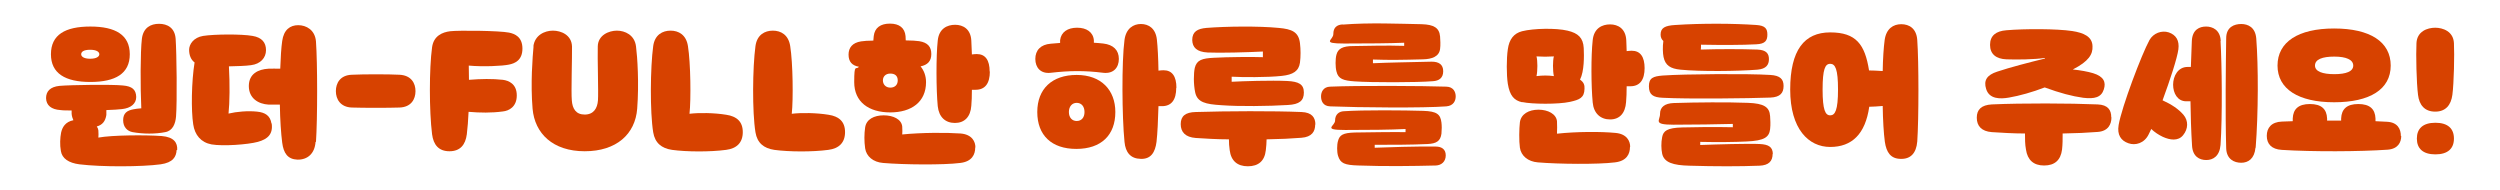 <?xml version="1.0" encoding="UTF-8"?>
<svg xmlns="http://www.w3.org/2000/svg" version="1.1" viewBox="0 0 1281 97.3">
  <defs>
    <style>
      .cls-1 {
        fill: #d74200;
      }
    </style>
  </defs>
  <!-- Generator: Adobe Illustrator 29.0.0, SVG Export Plug-In . SVG Version: 1.2.0 Build 38)  -->
  <g>
    <g id="Layer_2">
      <g>
        <path class="cls-1" d="M90.5,76.9c-.2,3.4-1.8,6.4-8.2,7.3-9.5,1.3-30.3,1.4-41.6,0-5.5-.7-8.9-3-9.5-6.8-.6-3.2-.4-6.8.1-9.4.6-2.8,2.2-5.6,6.3-6.4-.4-.9-.8-2-.9-3.3,0-.4,0-1,0-1.7-2.3,0-4.3,0-5.7-.2-4.7-.3-7.3-2.4-7.4-6.1,0-3.5,2.1-5.8,6.9-6.3,5.7-.5,27.1-.8,32.5-.2,4.7.4,6.7,2.1,6.8,5.9,0,3.4-2.7,5.7-7.3,6.2-1.7.2-4.6.4-8,.5,0,1,0,1.9,0,2.5-.5,3.2-2,5.1-4.9,5.9.5.7.7,1.3.8,2,.1,1.5.1,2.8,0,3.7,7.1-1.3,24.2-1.4,32.4-.8,6.4.5,8.2,3.5,8,7.1h0ZM26.1,27.8c0-10,7.3-14.2,20.2-14.2s20.2,4.3,20.2,14.2-7.3,14.2-20.2,14.2-20.2-4.4-20.2-14.2ZM41.6,27.8c0,1.2,1.4,2.3,4.6,2.3s4.7-1.1,4.7-2.3-1.4-2.3-4.7-2.3-4.6,1-4.6,2.3ZM72.4,55.5c-.5-10.4-.5-29.1.3-35.6.7-5.8,4.6-7.7,8.8-7.7s8.1,2,8.5,7.7c.5,7.4.8,32.2.2,39.8-.3,3.7-1.7,7.3-5.5,8-5,1-11.3,1-16.8,0-2.6-.5-4.8-2.5-4.8-6.1s2-5,5.3-5.6c1.1-.2,2.3-.4,4-.5h0Z"/>
        <path class="cls-1" d="M139.2,63.2c.8,5.5-2,8.1-7.1,9.5-5.2,1.4-17.8,2.3-23.7,1.3-5.4-1-8.6-4.8-9.4-10.3-1.1-7.1-.9-21.8.7-31.7-1.9-1.4-2.8-3.8-2.8-6.5s2.2-6.3,7.2-7.1c5.8-.9,19.7-1,25.3,0,4.8.8,6.9,3.4,6.9,7.3s-2.8,7.1-7.7,7.7c-2.8.4-7.1.5-11.3.6.5,9.1.4,18.6-.2,24.2,4.1-1,10-1.5,14.6-1,4.2.4,6.8,2.1,7.4,6.1ZM161.7,72.6c-.4,6.2-4.2,9.3-9.3,9.2-5-.2-7.1-3.3-7.8-8.7-.6-4.6-1.1-11.8-1.2-19.5-2.2,0-4.2,0-5.8,0-5.2-.3-10.1-3.2-10.1-9.5s4.8-8.6,10.1-8.9c1.7,0,3.8-.1,6,0,.2-5.8.5-10.8,1-14.2.8-5.8,4.1-8.1,8.2-8.1s8.6,2.4,9.1,8.3c.8,11,.8,39.8,0,51.6h0Z"/>
        <path class="cls-1" d="M180.3,38.3c6.1-.3,18.8-.3,24.4,0,6,.3,8.2,4.3,8.2,8.4s-2.2,8.2-8.2,8.4c-5.6.2-18.4.2-24.4,0-5.9-.2-8.2-4.3-8.2-8.4s2.2-8.2,8.2-8.4Z"/>
        <path class="cls-1" d="M240.2,33.6c0,2.3.1,4.7.1,7.3,6.1-.5,12-.6,17.4,0,3,.4,7.1,2.1,7.1,8s-4.1,7.9-7.1,8.2c-5.8.8-11.8.7-17.6.2-.2,4.3-.5,8.3-.9,11.5-.7,5.4-3.4,8.7-8.9,8.7s-8.2-3.3-8.9-8.7c-1.5-12-1.5-33.6,0-44.6.8-5.8,5.2-7.7,9.3-8.2,4.4-.5,25.2-.3,30.1.7,3,.6,6.9,2.2,6.9,8.2s-3.9,7.6-6.9,8.2c-3.2.7-13.2,1.2-20.7.5h0Z"/>
        <path class="cls-1" d="M273.3,23.8c.7-5.8,5.8-8.1,10-8.1s9.6,2.2,9.8,8.1c.1,5.3-.5,23.5-.1,27.6.3,4.3,2.1,7.3,6.6,7.3s6.5-3.1,6.8-7.3c.3-4.1-.3-22.1-.1-27.6.1-5.8,5.7-8.1,9.8-8.1s9.1,2.2,9.8,8.1c.7,5.3,1.6,19,.6,31.9-1,13-10.6,21.8-26.9,21.8s-25.6-9.1-26.7-21.8c-1.1-13,0-26.5.5-32h0Z"/>
        <path class="cls-1" d="M343.6,15.7c4.1,0,8,2.1,8.9,7.9,1.4,8.7,1.6,27.5.8,34.7,4.9-.6,12.7-.5,18.8.5,5.4.8,8.5,3.5,8.5,8.9s-3.1,8.4-8.6,9.1c-8.3,1.1-20.3,1-27.6,0-5.5-.8-8.8-3.6-9.7-9-1.7-10.4-1.5-33.2,0-44.2.8-5.8,4.8-7.9,8.9-7.9h0Z"/>
        <path class="cls-1" d="M396,15.7c4.1,0,8,2.1,8.9,7.9,1.4,8.7,1.6,27.5.8,34.7,4.9-.6,12.7-.5,18.8.5,5.4.8,8.5,3.5,8.5,8.9s-3.1,8.4-8.6,9.1c-8.3,1.1-20.2,1-27.6,0-5.5-.8-8.8-3.6-9.7-9-1.7-10.4-1.5-33.2,0-44.2.8-5.8,4.8-7.9,8.9-7.9h0Z"/>
        <path class="cls-1" d="M456.2,57.6c-11.1,0-18.5-5.4-18.5-15.5s.9-5.9,2.4-7.9c-3.5-.6-5.3-2.6-5.3-6.2s2-6.1,6.4-6.8c1.4-.2,3.6-.4,6.3-.4l.2-2.3c.5-4.3,3.5-6.4,8.3-6.4s7.6,2.2,8,6.4c0,.8.1,1.6.1,2.2,3,0,5.5.2,6.9.4,4.4.7,6.2,2.9,6.2,6.6s-2,5.6-5.5,6.3c1.7,2.1,2.8,4.8,2.8,8.1,0,10.1-7.4,15.5-18.4,15.5h0ZM499.7,75.6c0,3.5-1.6,7.2-7.7,7.9-8.6,1.1-28.9.9-39.5,0-5.1-.4-8.6-3.4-9.2-7.5-.5-3.5-.5-7.4,0-10.7.6-4.2,4.6-6.2,9.5-6.2s9.1,2,9.5,5.7c.1,1.8.1,3.1,0,4.1,10-1,22.7-1,29.9-.5,6,.5,7.6,4.3,7.6,7.1h0ZM456.2,44.9c2.3,0,3.8-1.4,3.8-3.7s-1.4-3.5-3.8-3.5-3.8,1.5-3.8,3.5,1.4,3.7,3.8,3.7ZM507.2,36.6c0,6.1-2.4,9.4-7.3,9.4s-1,0-1.9,0c0,3.2-.1,6.1-.3,8.2-.4,5.7-3.5,8.8-8.4,8.8s-8.2-3-8.8-8.6c-.8-8.2-.9-25.6,0-33.6.6-6.1,4.8-8.1,8.9-8.1s8,2.2,8.3,8.1c.1,1.9.2,4.3.3,7.1.8-.1,1.6-.2,2.5-.2,4.4,0,6.6,3.1,6.6,9h0Z"/>
        <path class="cls-1" d="M573.3,30.2c0,4.4-2.7,7.7-8,7.1-9.5-1.2-17.5-1.1-26.9,0-5.2.6-7.9-2.7-7.9-7.1s2.7-7.4,7.9-7.8l4.8-.4v-1.4c.5-4.2,3.9-6.4,8.7-6.4s8.2,2.2,8.6,6.4c0,.4,0,.9,0,1.3,1.6.1,3.1.2,4.8.4,5.2.6,8,3.4,8,7.9h0ZM571.5,57.4c0,11.9-7.3,18.9-20,18.9s-20-7-20-18.9,7.6-19,20.2-19,19.8,7.8,19.8,19ZM555.7,57.4c0-2.9-1.6-4.7-4-4.7s-4,1.9-4,4.7,1.6,4.6,4,4.6,4-1.7,4-4.6ZM602.7,45c0,6.1-2.4,9.4-7.3,9.4h-1.8c-.2,7.2-.5,13.9-1,18.3-.7,5.4-2.9,8.9-8.1,8.7-5.2-.1-7.8-3.3-8.3-8.7-1.3-12.8-1.5-41.2,0-52.3.8-5.8,4.5-8.1,8.4-8.1s7.6,2.2,8.2,8.1c.4,3.7.7,9.4.8,15.8.8-.1,1.7-.2,2.6-.2,4.4,0,6.6,3.1,6.6,9Z"/>
        <path class="cls-1" d="M673.9,63.8c0,3.5-1.6,6.4-7.1,6.8-4.9.4-11.2.7-17.8.8,0,1.9-.2,3.7-.4,5.6-.6,5.5-3.8,8.2-9.2,8.2s-8.6-2.8-9.3-8.2c-.3-1.9-.4-3.8-.4-5.6-6.2,0-12.2-.4-17-.7-5.3-.4-7.7-3-7.7-7.1s2.4-6.1,7.7-6.2c15.7-.5,40.1-.6,54.2,0,5.4.2,7.1,2.9,7.1,6.4h0ZM610.9,20.5c0-4.3,2.7-5.8,7.3-6.2,10.1-.8,26.8-1,37,0,6.7.6,10.2,2,10.9,7.8.4,3.3.4,6.9,0,10-.6,4.3-3.5,6.2-9.4,6.8-7.3.8-20.6.7-25.6.4v2.6c5.4-.3,20.3-.8,28.5-.4,5.9.3,8.5,1.7,8.5,5.9s-2.3,6.1-8.2,6.4c-9.7.6-25,.8-34.1.1-8-.5-12.3-1.4-13.4-6.6-.9-4.3-.8-9.7-.2-12.5,1-4.1,3.8-4.9,9.8-5.2,6.9-.4,20.2-.5,25.1-.3v-2.9c-7.7.4-22.2.8-28.3.5-5.6-.3-7.8-2.6-7.9-6.4h0Z"/>
        <path class="cls-1" d="M676.9,49.4c0-2.2,1.1-4.9,4.7-5,13.8-.6,48.1-.4,59.5,0,3.7.1,4.8,2.8,4.8,5s-1.1,4.8-4.8,5.1c-11.4.9-44.9.6-59.5,0-3.7-.1-4.7-2.8-4.7-5.1ZM688,12.6c13.9-1.1,28.8-.4,40.5-.2,6.3.2,9,1.9,9.4,6.3.1,1.6.3,4.3,0,6.4-.5,3.9-4.2,5.2-8.8,5.3-11.1.3-16.8.4-25.6.1v1.9c9.3-.4,17.5-.5,30.1-.8,3.6,0,5.9,1.4,5.9,4.9s-2.2,4.9-5.2,5.1c-8.2.7-31.8.7-40.1.1-5.8-.4-8.5-1.2-9.4-5.1-.6-2.3-.6-6.4,0-8.6.8-3.1,3.3-4.4,8.6-4.4,8.1-.1,16.6-.4,26.1-.1v-1.6c-7.6.3-18.5.4-30.7.4s-5.5-1.8-5.6-4.9c0-3.2,1.7-4.7,4.8-4.9h0ZM688.5,57c10.1-.7,31.3-.5,40.7-.2,7.1.2,8.9,1.8,9.4,6,.2,1.6.2,3.6,0,5.7-.5,3.8-2.6,5.1-7.2,5.3-8.1.4-18.2.4-27,.4v1.5c4.1-.2,23.1-.8,31.3-.6,2.9,0,5.1,1.3,5.1,4.5s-2.2,5.1-5.1,5.2c-11.9.3-25.9.5-39.5,0-7.3-.2-9.4-1.1-10.6-5-.6-2-.6-5.6,0-7.6.8-3,2.5-4.1,8.5-4.3,7.4-.1,18.9-.3,26.1-.2v-1.6c-7.8.4-18.8.5-30.9.5s-5.1-2-5.2-4.9c0-3.1,2.1-4.6,4.4-4.7h0Z"/>
        <path class="cls-1" d="M780,52.4c-4.2-.9-6.4-3.4-7.4-9.5-.7-4.5-.7-13,0-17.6.7-5.2,3.1-8.2,7.3-9.3,6-1.5,17.4-1.7,23.3-.3,5.5,1.3,8,3.7,8.3,8.9.2,4.1.3,11.9-1.9,16.2,2,1.4,2.4,2.8,2.3,4.7-.1,4.6-2.5,5.6-7.5,6.7-5.9,1.3-19.4,1.2-24.4.1h0ZM835.2,75.3c0,3.5-1.6,7.2-7.7,7.9-8.6,1.1-28.9.9-39.5,0-5.1-.4-8.6-3.4-9.2-7.5-.5-3.4-.4-9.8,0-13.1.6-4.2,4.6-6.4,9.5-6.4s9.1,2.2,9.5,5.9c.1,1.8.1,4.6,0,6.4,10-1.1,22.7-1.1,29.9-.4,6,.5,7.6,4.3,7.6,7.1h0ZM787.3,39c3.1-.4,6-.4,8.9,0-.6-2.8-.6-7.9,0-10.1-2.9.2-6,.2-8.9,0,.6,2.2.6,7.4,0,10.1ZM842.7,34.8c0,6.1-2.4,9.4-7.3,9.4s-1,0-1.9,0c0,3.1-.1,5.9-.3,8.1-.4,5.7-3.3,8.9-8.2,8.9s-8.4-3.1-8.9-8.7c-.8-8.2-.9-23.9,0-31.9.6-6.1,4.8-8.1,8.9-8.1s8,2.2,8.3,8.1c0,1.6.2,3.4.2,5.6.8-.1,1.7-.2,2.6-.2,4.4,0,6.6,3.1,6.6,9h0Z"/>
        <path class="cls-1" d="M913.9,44.1c0,3.4-1.6,5.7-6.8,5.9-10.9.4-42.1.8-55.1.1-5-.2-7.1-1.6-7.1-5.9s2.2-5.1,7.1-5.5c11.3-.8,44.2-1,55.1-.3,5.1.3,6.8,2.2,6.8,5.6h0ZM908.3,78.8c0,3.8-2,5.9-6.7,6.1-9.9.4-22.7.4-36,0-8.2-.2-12.9-1.6-13.9-6.1-.5-2.4-.6-5.7,0-8.6.6-3.1,2.5-4.7,10.3-4.9,7.5-.2,16.2-.3,25.9-.1v-1.7c-7.9.2-19.5.4-30.4.4s-6.8-2.2-6.9-5.6c0-3.5,2.5-5.3,6.9-5.5,11.9-.4,27.7-.5,38.2-.1,8.1.3,11,2.1,11.3,6.8.1,1.9.3,4.1,0,6.7-.5,4.1-2.9,5.9-12.1,6.3-6.1.3-14.6.4-23.7.2v1.6c7.4-.3,25-.8,30.5-.5,4.6.2,6.7,1.6,6.7,5.2h0ZM850.9,17.7c0-3.4,2.2-4.6,7.6-4.9,13.6-.9,29.7-.8,41.4,0,4.6.3,5.7,1.9,5.7,4.9s-1,4.8-5.7,5c-7.3.4-17.5.4-28.3.2,0,1,0,1.9-.1,2.5,8.7-.3,20.8-.3,29,0,4.6.2,5.9,2.1,5.9,4.9s-1.3,5-5.9,5.4c-10,.8-29.5,1-39.4,0-5.2-.5-7.8-2.2-8.7-6.5-.4-1.8-.5-5.4-.1-8.2-.9-.8-1.4-1.9-1.4-3.2h0Z"/>
        <path class="cls-1" d="M982.4,72.5c-.5,6.1-3.5,9.1-8.6,8.9-5-.1-7.2-3.3-8-8.7-.6-4.4-1-11.2-1.1-18.4-2.4.2-5.1.4-6.9.4-2,14-8.9,20.6-20,20.6s-20.5-9.2-20.5-29.4,7.2-29.3,20.5-29.3,17.8,6.2,19.9,19.5c1.2,0,4.2.1,7,.3.1-6.4.5-12.2,1-15.9.8-5.8,4.4-8.1,8.5-8.1s7.8,2.2,8.2,8.1c.8,11,.8,40.3,0,52.1h0ZM941.8,45.9c0-10.5-1.4-13.2-4-13.2s-3.9,2.7-3.9,13.2,1.4,13.2,3.9,13.2,4-2.6,4-13.2Z"/>
        <path class="cls-1" d="M1081.9,60.2c0,3.5-1.7,7-7,7.4-5,.4-11.2.7-18,.8,0,2.9,0,5.5-.3,8.2-.7,5.5-3.8,8.2-9.2,8.2s-8.5-2.8-9.3-8.2c-.5-2.7-.5-5.3-.5-8.2-6.1,0-12.1-.4-17-.7-5.3-.4-7.7-3.2-7.7-7.4s2.4-6.5,7.7-6.8c15.7-.7,40-.6,54.2,0,5.4.2,7,3,7,6.5h0ZM1017.7,45.6c-1.4-4.4.4-7.2,5.7-8.9,6.6-2.2,16.6-4.8,24.4-6.7v-.3c-5.6.8-14.3.9-19.7.7-5.2-.2-8.4-2.6-8.4-7.4s3.1-7.1,8.4-7.5c9.3-.8,25.8-.8,33.7.4,5.8.9,10.3,2.8,10.4,7.8.2,4.1-1.9,7.7-10.1,11.9,4,.4,7.7,1.1,10.4,1.9,5.5,1.7,6.7,4.6,5.5,8.3-1.3,4.1-4.7,5-10.6,4.3-5.7-.8-11.8-2.4-19.7-5.3-6.2,2.4-13,4.3-18.3,5.2-4.6.8-10.1.8-11.7-4.4h0Z"/>
        <path class="cls-1" d="M1118.8,58.8c2.6,3.1,2.5,7.2-.2,10.5-2.5,3.1-6.7,2.5-10.4.8-2.1-1-4.1-2.3-5.9-4-.5,1.1-.9,1.9-1.3,2.7-2.2,4.6-6.8,5.9-10.4,4.6-3.8-1.3-5.9-4.3-5-9.4,1.6-9.3,11.8-36.2,15.8-43.5,2-3.5,6.2-5.1,9.9-3.9,3.7,1.3,5.5,4.1,4.9,8.7-.6,4.5-4.3,15.8-8.1,26.1,4.6,2.1,8.1,4.4,10.7,7.4ZM1137.8,21c.7,12.1,1,38.8,0,53.3-.5,5.7-3.8,7.7-7.3,7.7s-7-1.8-7.3-7.4c-.5-7.9-.7-15.6-.8-22.7-.8,0-1.7,0-2.2,0-4.4,0-6.7-4.1-6.7-8.5s2.5-9.1,7.4-9.1h1.7c.2-4.8.3-9.3.5-13.4.3-5.8,4-7.3,7.3-7.3s7.2,1.7,7.5,7.3h0ZM1155.7,75.7c-.5,5.6-3.7,7.7-7.3,7.7s-7.5-1.8-7.7-7.4c-.5-17.6-.2-42.7,0-56.4,0-5.8,4.2-7.3,7.7-7.3s7.2,1.7,7.7,7.3c1.1,14.1,1.1,38.3-.3,56.1Z"/>
        <path class="cls-1" d="M1230.4,69.6c0,3.4-1.7,6.7-7,7.1-14.2,1-38.5,1.1-54.2.1-5.3-.3-7.7-3.1-7.7-7.2s2.4-7.1,7.7-7.3l5.6-.2v-1.4c.2-4.8,2.9-7.4,8.8-7.4s8.6,2.6,8.8,7.4v1.1c2.4,0,4.8,0,7.2,0v-1.1c.2-4.8,2.9-7.4,8.8-7.4s8.6,2.6,8.8,7.4v1.4l6,.3c5.4.3,7,3.8,7,7.3h0ZM1167,33.6c0-12.1,10.6-19,29-19s29,6.8,29,19-10.7,18.8-29,18.8-29-6.8-29-18.8h0ZM1186.2,33.6c0,3,3.8,4.4,9.9,4.4s9.7-1.4,9.7-4.4-3.6-4.6-9.7-4.6-9.9,1.4-9.9,4.6Z"/>
        <path class="cls-1" d="M1247.7,14.2c4.1,0,9.4,1.9,9.7,7.9.3,5.8,0,20.5-.8,26.5-.7,5.2-3.4,8.6-8.8,8.6s-8.2-3.4-8.8-8.6c-.8-6-1.1-20.7-.8-26.5.3-6,5.5-7.9,9.7-7.9h0ZM1238.4,71c0-5.1,3.1-8.1,9.5-8.1s9.5,3,9.5,8.1-3.1,8.1-9.5,8.1-9.5-3-9.5-8.1Z"/>
      </g>
    </g>
  </g>
</svg>